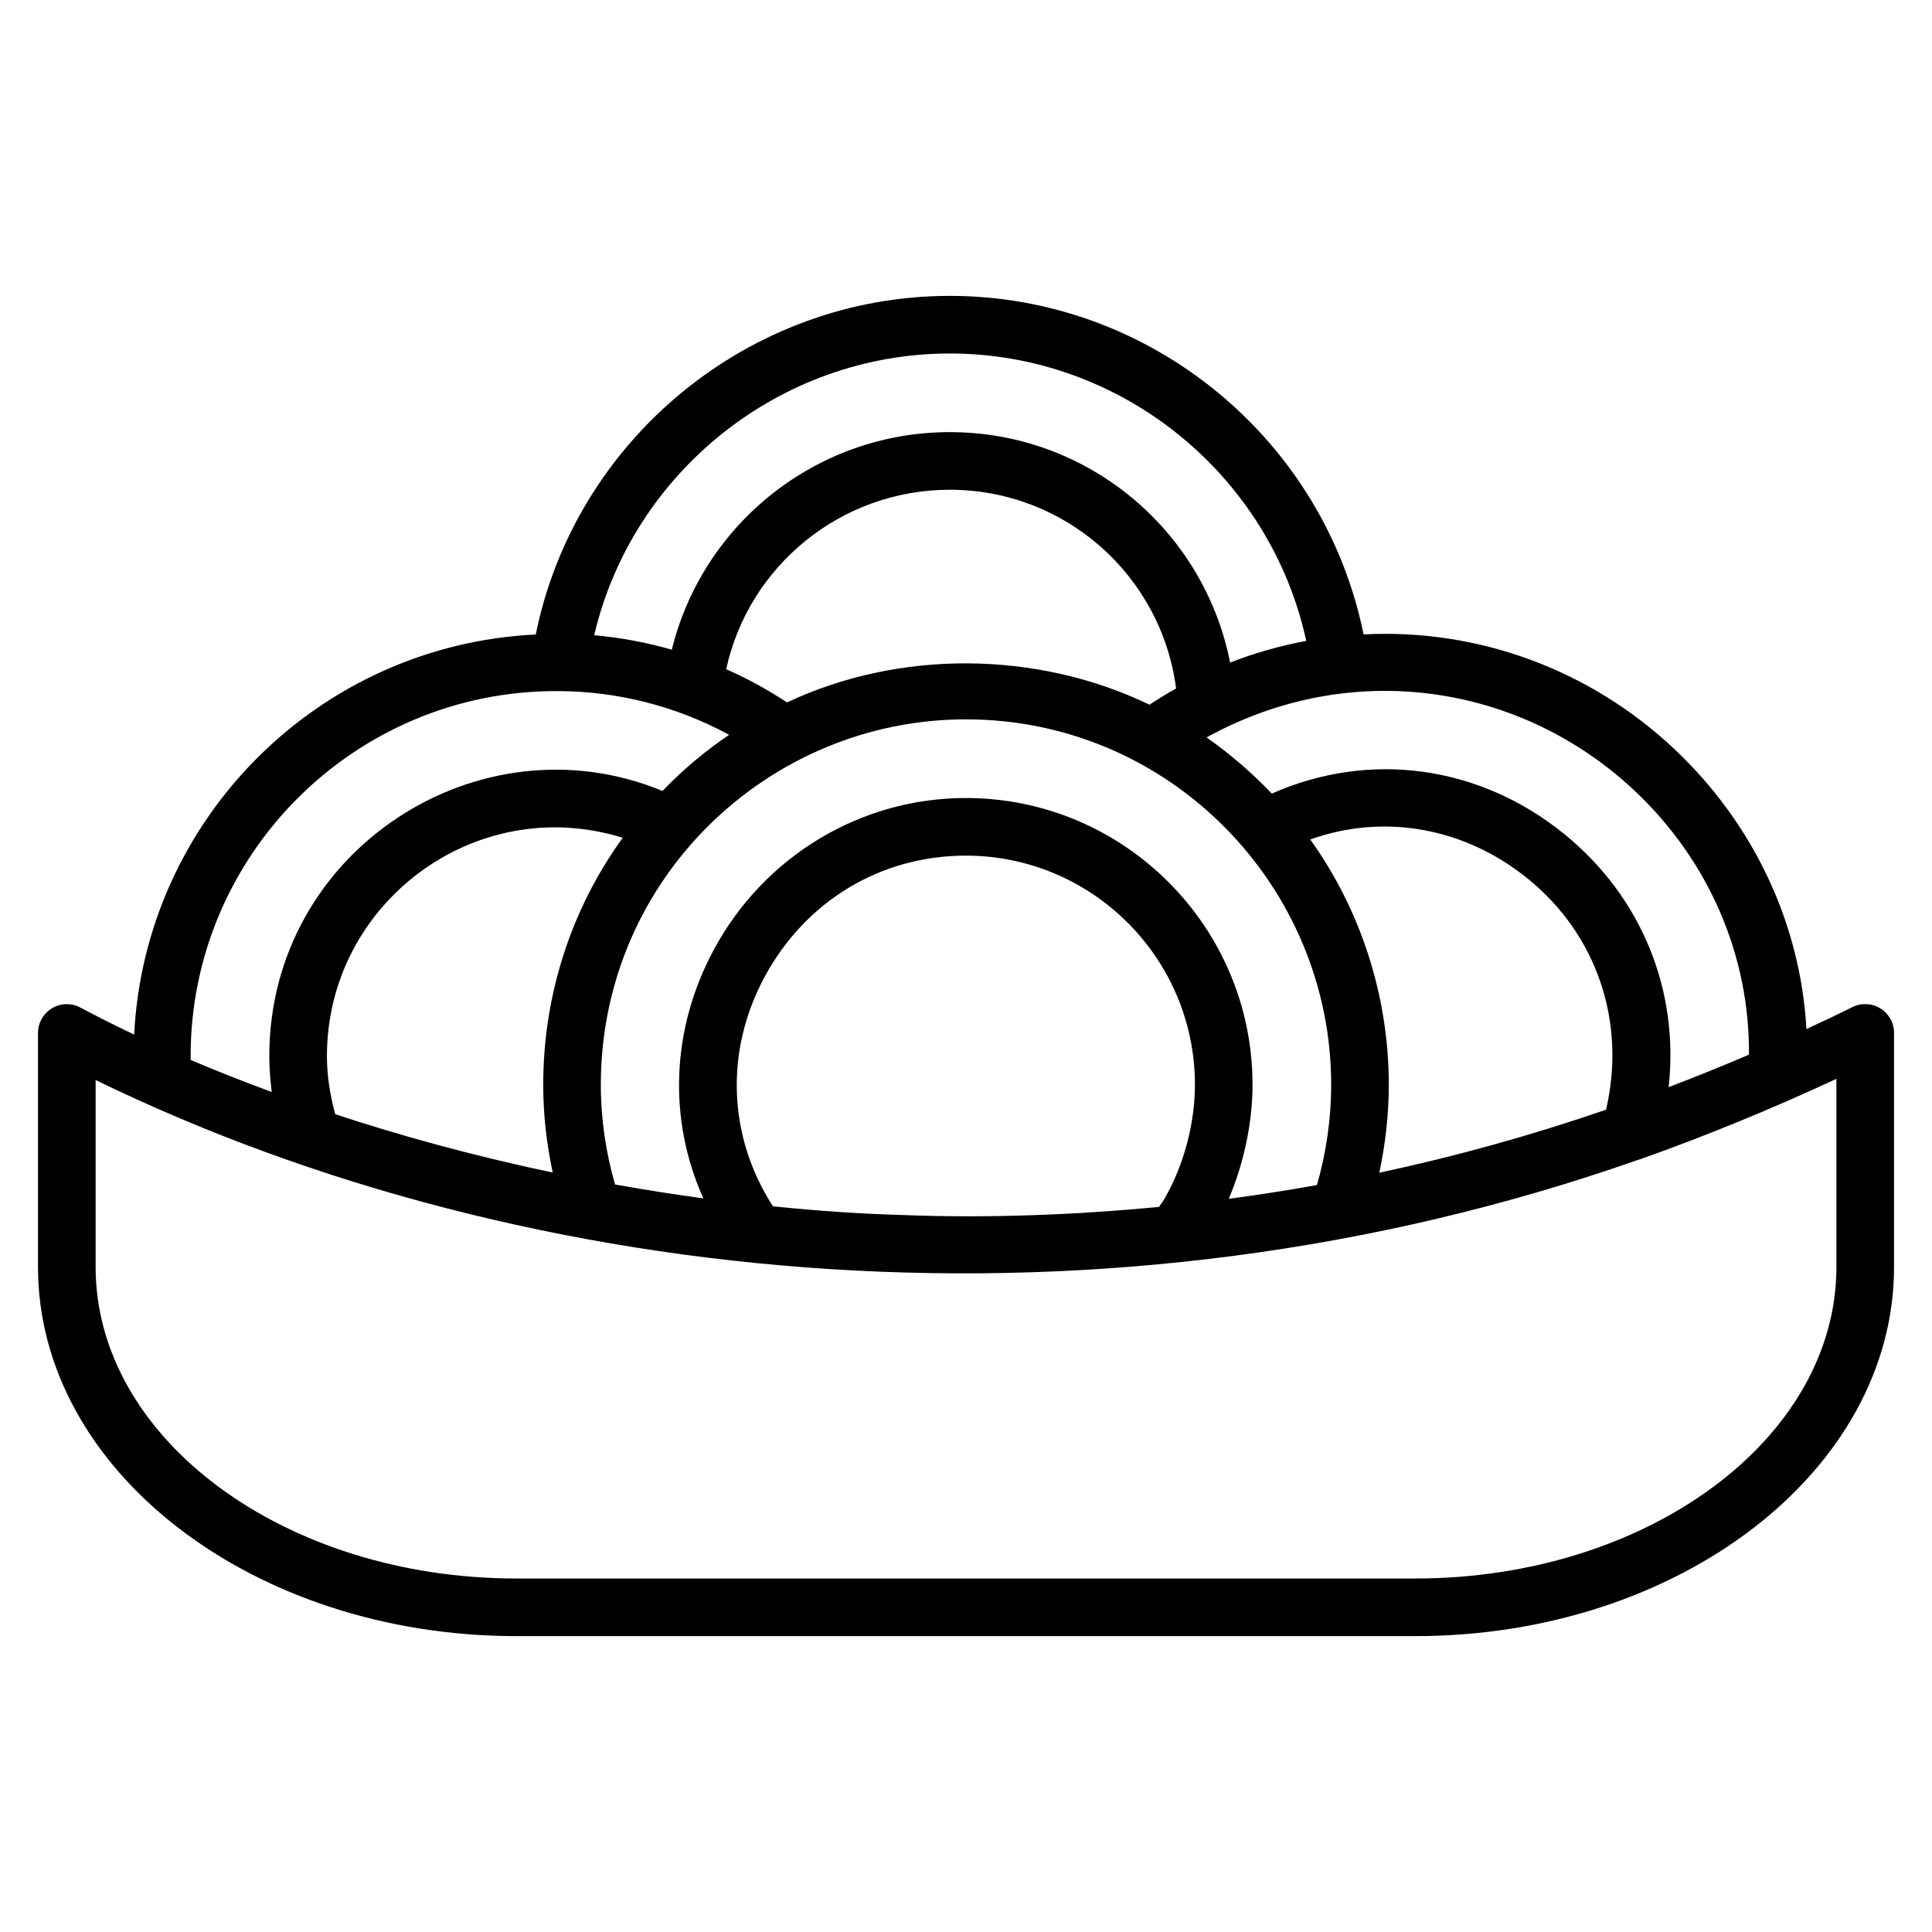 <?xml version="1.0" encoding="UTF-8"?>
<!-- Uploaded to: SVG Repo, www.svgrepo.com, Generator: SVG Repo Mixer Tools -->
<svg fill="#000000" width="800px" height="800px" version="1.1" viewBox="144 144 512 512" xmlns="http://www.w3.org/2000/svg">
 <path d="m642.31 411.24c-2.258-1.41-5.062-1.512-7.426-0.336-3.84 1.922-7.977 3.867-12.164 5.812-1.543-27.781-13.883-54.262-34.867-74.086-22.48-21.238-52.18-32.07-82.492-30.508-10.453-51.598-56.324-89.711-109.65-89.711-53.277 0-99.301 38.176-109.73 89.742-57.398 2.738-103.52 48.715-106.43 106.02-6.059-2.875-10.691-5.262-13.582-6.816-0.262-0.141-1.172-0.605-1.438-0.707-2.363-0.938-5.016-0.648-7.113 0.777-2.094 1.414-3.348 3.785-3.348 6.312v62.031c0 53.934 56.887 97.82 126.81 97.82h238.16c69.977 0 126.9-43.887 126.9-97.82v-62.031c0.008-2.652-1.363-5.106-3.617-6.5zm-64.941-57.52c19.621 18.535 30.355 43.754 30.121 69.777-7.074 3.027-14.203 5.906-21.281 8.613 2.824-25.594-7.117-50.406-27.684-67.098-22.605-18.332-51.758-22.102-77.477-10.699-5.277-5.519-11.16-10.594-17.301-14.891 38.633-21.25 83.547-14.105 113.62 14.297zm-86.141 12.75c19.422-6.949 40.828-3.269 57.668 10.398 18.441 14.969 26.098 38.141 20.723 61.215-19.828 6.824-39.961 12.398-60.09 16.699 1.613-7.629 2.516-15.418 2.516-23.324-0.004-23.438-7.414-46.301-20.816-64.988zm-91.273-10.988c-27.867 0-53.465 15.414-66.809 40.238-11.379 21.156-12.078 45.125-2.742 65.867-6.551-0.891-14.641-2.125-23.41-3.68-2.453-8.531-3.769-17.395-3.769-26.453 0-54.559 44.496-96.82 96.73-96.82 54.148 0 96.82 44.277 96.82 96.82 0 9.074-1.312 17.984-3.766 26.594-7.777 1.406-15.574 2.609-23.379 3.652 3.969-9.344 6.305-20.094 6.305-30.242-0.004-41.895-34.086-75.977-75.98-75.977zm60.711 75.977c0 12.234-4.055 23.754-8.695 31.258-0.273 0.375-0.613 0.707-0.812 1.121-22.336 2.156-45.641 3.027-67.793 2.16-0.012 0-0.023 0.008-0.039 0.008-0.02 0-0.039-0.012-0.059-0.016-10.977-0.289-22.25-1.059-34.426-2.301-11.926-18.469-12.801-41.113-2.25-60.734 10.84-20.164 30.789-32.203 53.359-32.203 33.484-0.004 60.715 27.227 60.715 60.707zm-170.19 23.262c-21.594-4.512-40.922-9.934-57.645-15.449-1.34-4.953-2.191-10.078-2.191-15.395 0-40.52 39.348-70.016 78.395-57.852-13.641 18.801-21.074 41.656-21.074 65.434-0.004 7.894 0.898 15.664 2.516 23.262zm62.098-124.57c-5.172-3.398-10.559-6.363-16.129-8.805 5.988-27.477 30.527-47.559 59.266-47.559 30.629 0 56.094 22.789 59.969 52.672-2.477 1.383-4.816 2.812-7.047 4.297-29.945-14.441-66.422-14.578-96.059-0.605zm43.137-92.473c45.609 0 84.934 32.266 94.457 76.164-6.934 1.305-13.684 3.199-20.176 5.746-6.894-34.977-37.621-61.07-74.277-61.07-35.293 0-65.457 24.234-73.676 57.652-6.734-1.922-13.602-3.207-20.566-3.832 10.078-43.098 49.191-74.66 94.238-74.66zm-104.36 89.469h0.938c15.141 0.109 30.605 3.82 44.945 11.586-6.477 4.371-12.402 9.391-17.664 14.875-48.508-20.047-104.2 15.727-104.2 70.266 0 3.219 0.258 6.391 0.652 9.527-7.969-2.941-15.164-5.812-21.473-8.496-0.004-0.344-0.031-0.68-0.031-1.027 0-53.336 43.438-96.73 96.828-96.73zm339.32 152.62c0 45.52-50.078 82.551-111.63 82.551h-238.16c-61.508 0-111.54-37.035-111.54-82.551v-49.551c115.29 56.137 268.43 70.473 408.65 21.195 0.172-0.043 0.34-0.098 0.508-0.152 0.02-0.008 0.039-0.012 0.055-0.016 0.023-0.008 0.051-0.016 0.078-0.023 16.848-5.934 35.559-13.621 52.039-21.32z"/>
</svg>